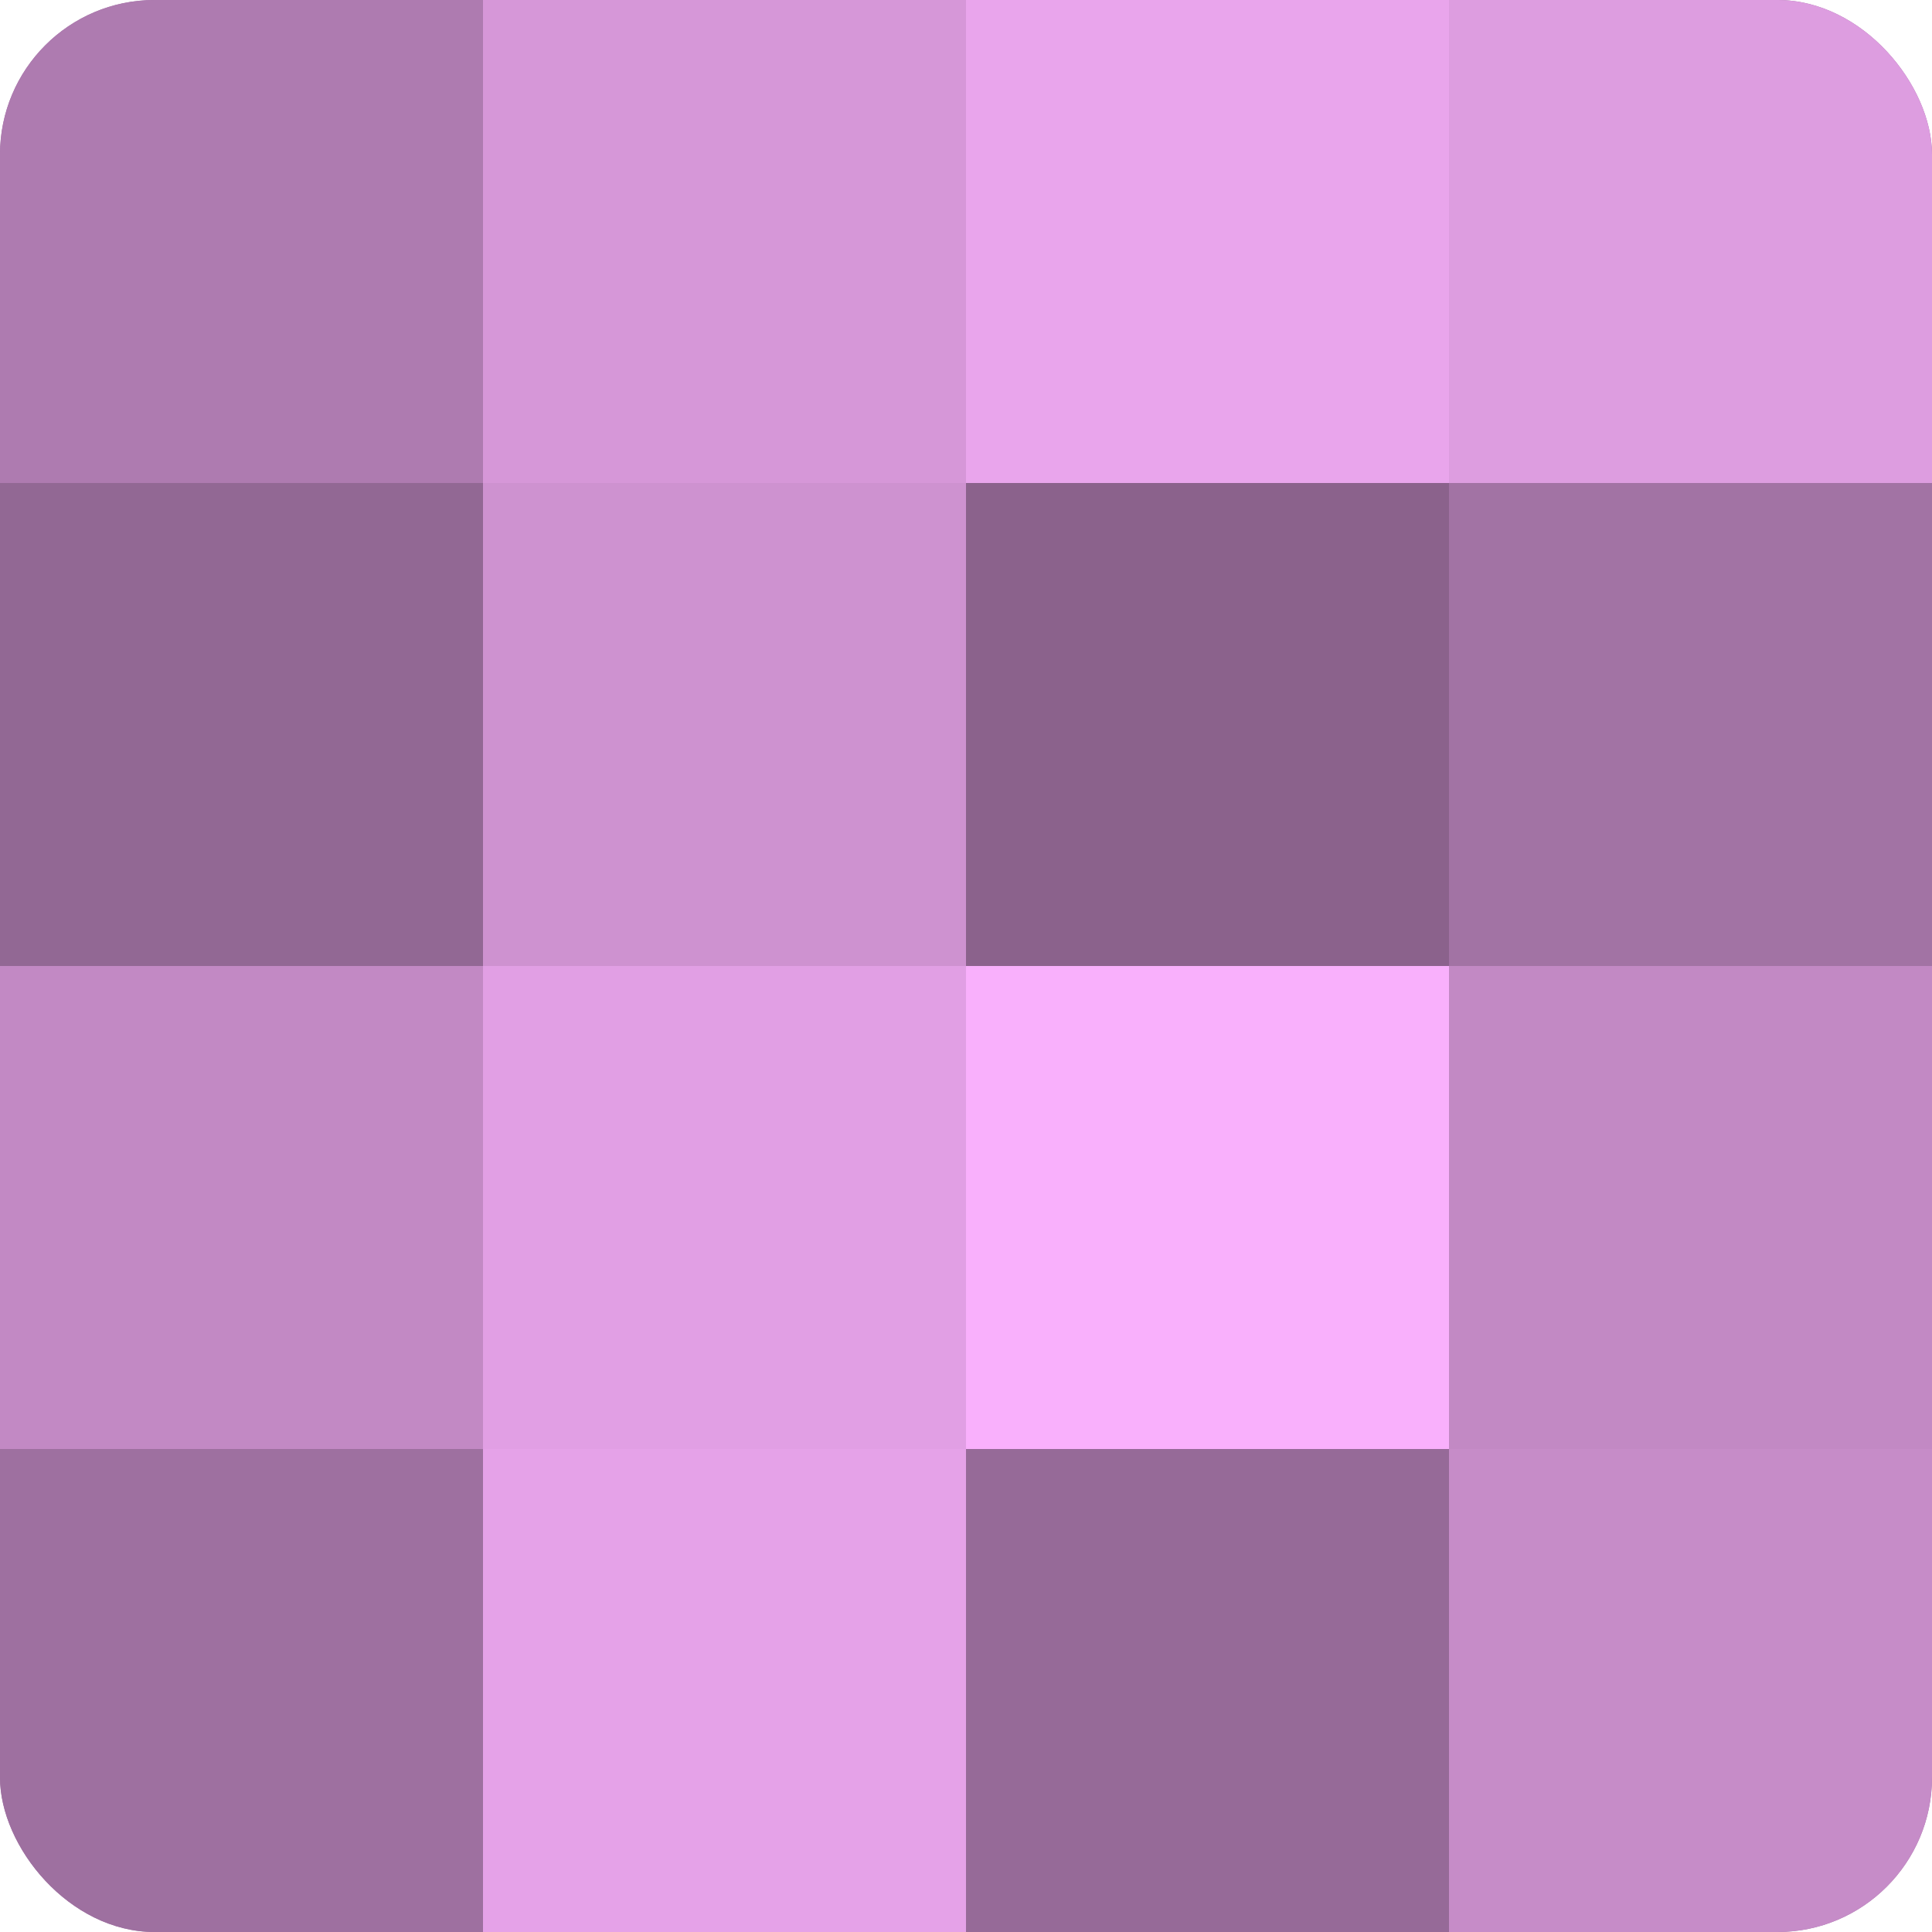 <?xml version="1.0" encoding="UTF-8"?>
<svg xmlns="http://www.w3.org/2000/svg" width="60" height="60" viewBox="0 0 100 100" preserveAspectRatio="xMidYMid meet"><defs><clipPath id="c" width="100" height="100"><rect width="100" height="100" rx="8" ry="8"/></clipPath></defs><g clip-path="url(#c)"><rect width="100" height="100" fill="#9e70a0"/><rect width="25" height="25" fill="#ae7bb0"/><rect y="25" width="25" height="25" fill="#926894"/><rect y="50" width="25" height="25" fill="#c289c4"/><rect y="75" width="25" height="25" fill="#9e70a0"/><rect x="25" width="25" height="25" fill="#d697d8"/><rect x="25" y="25" width="25" height="25" fill="#ce92d0"/><rect x="25" y="50" width="25" height="25" fill="#e19fe4"/><rect x="25" y="75" width="25" height="25" fill="#e5a2e8"/><rect x="50" width="25" height="25" fill="#e9a5ec"/><rect x="50" y="25" width="25" height="25" fill="#8b628c"/><rect x="50" y="50" width="25" height="25" fill="#f9b0fc"/><rect x="50" y="75" width="25" height="25" fill="#966a98"/><rect x="75" width="25" height="25" fill="#dd9de0"/><rect x="75" y="25" width="25" height="25" fill="#a273a4"/><rect x="75" y="50" width="25" height="25" fill="#c289c4"/><rect x="75" y="75" width="25" height="25" fill="#c68cc8"/></g></svg>

